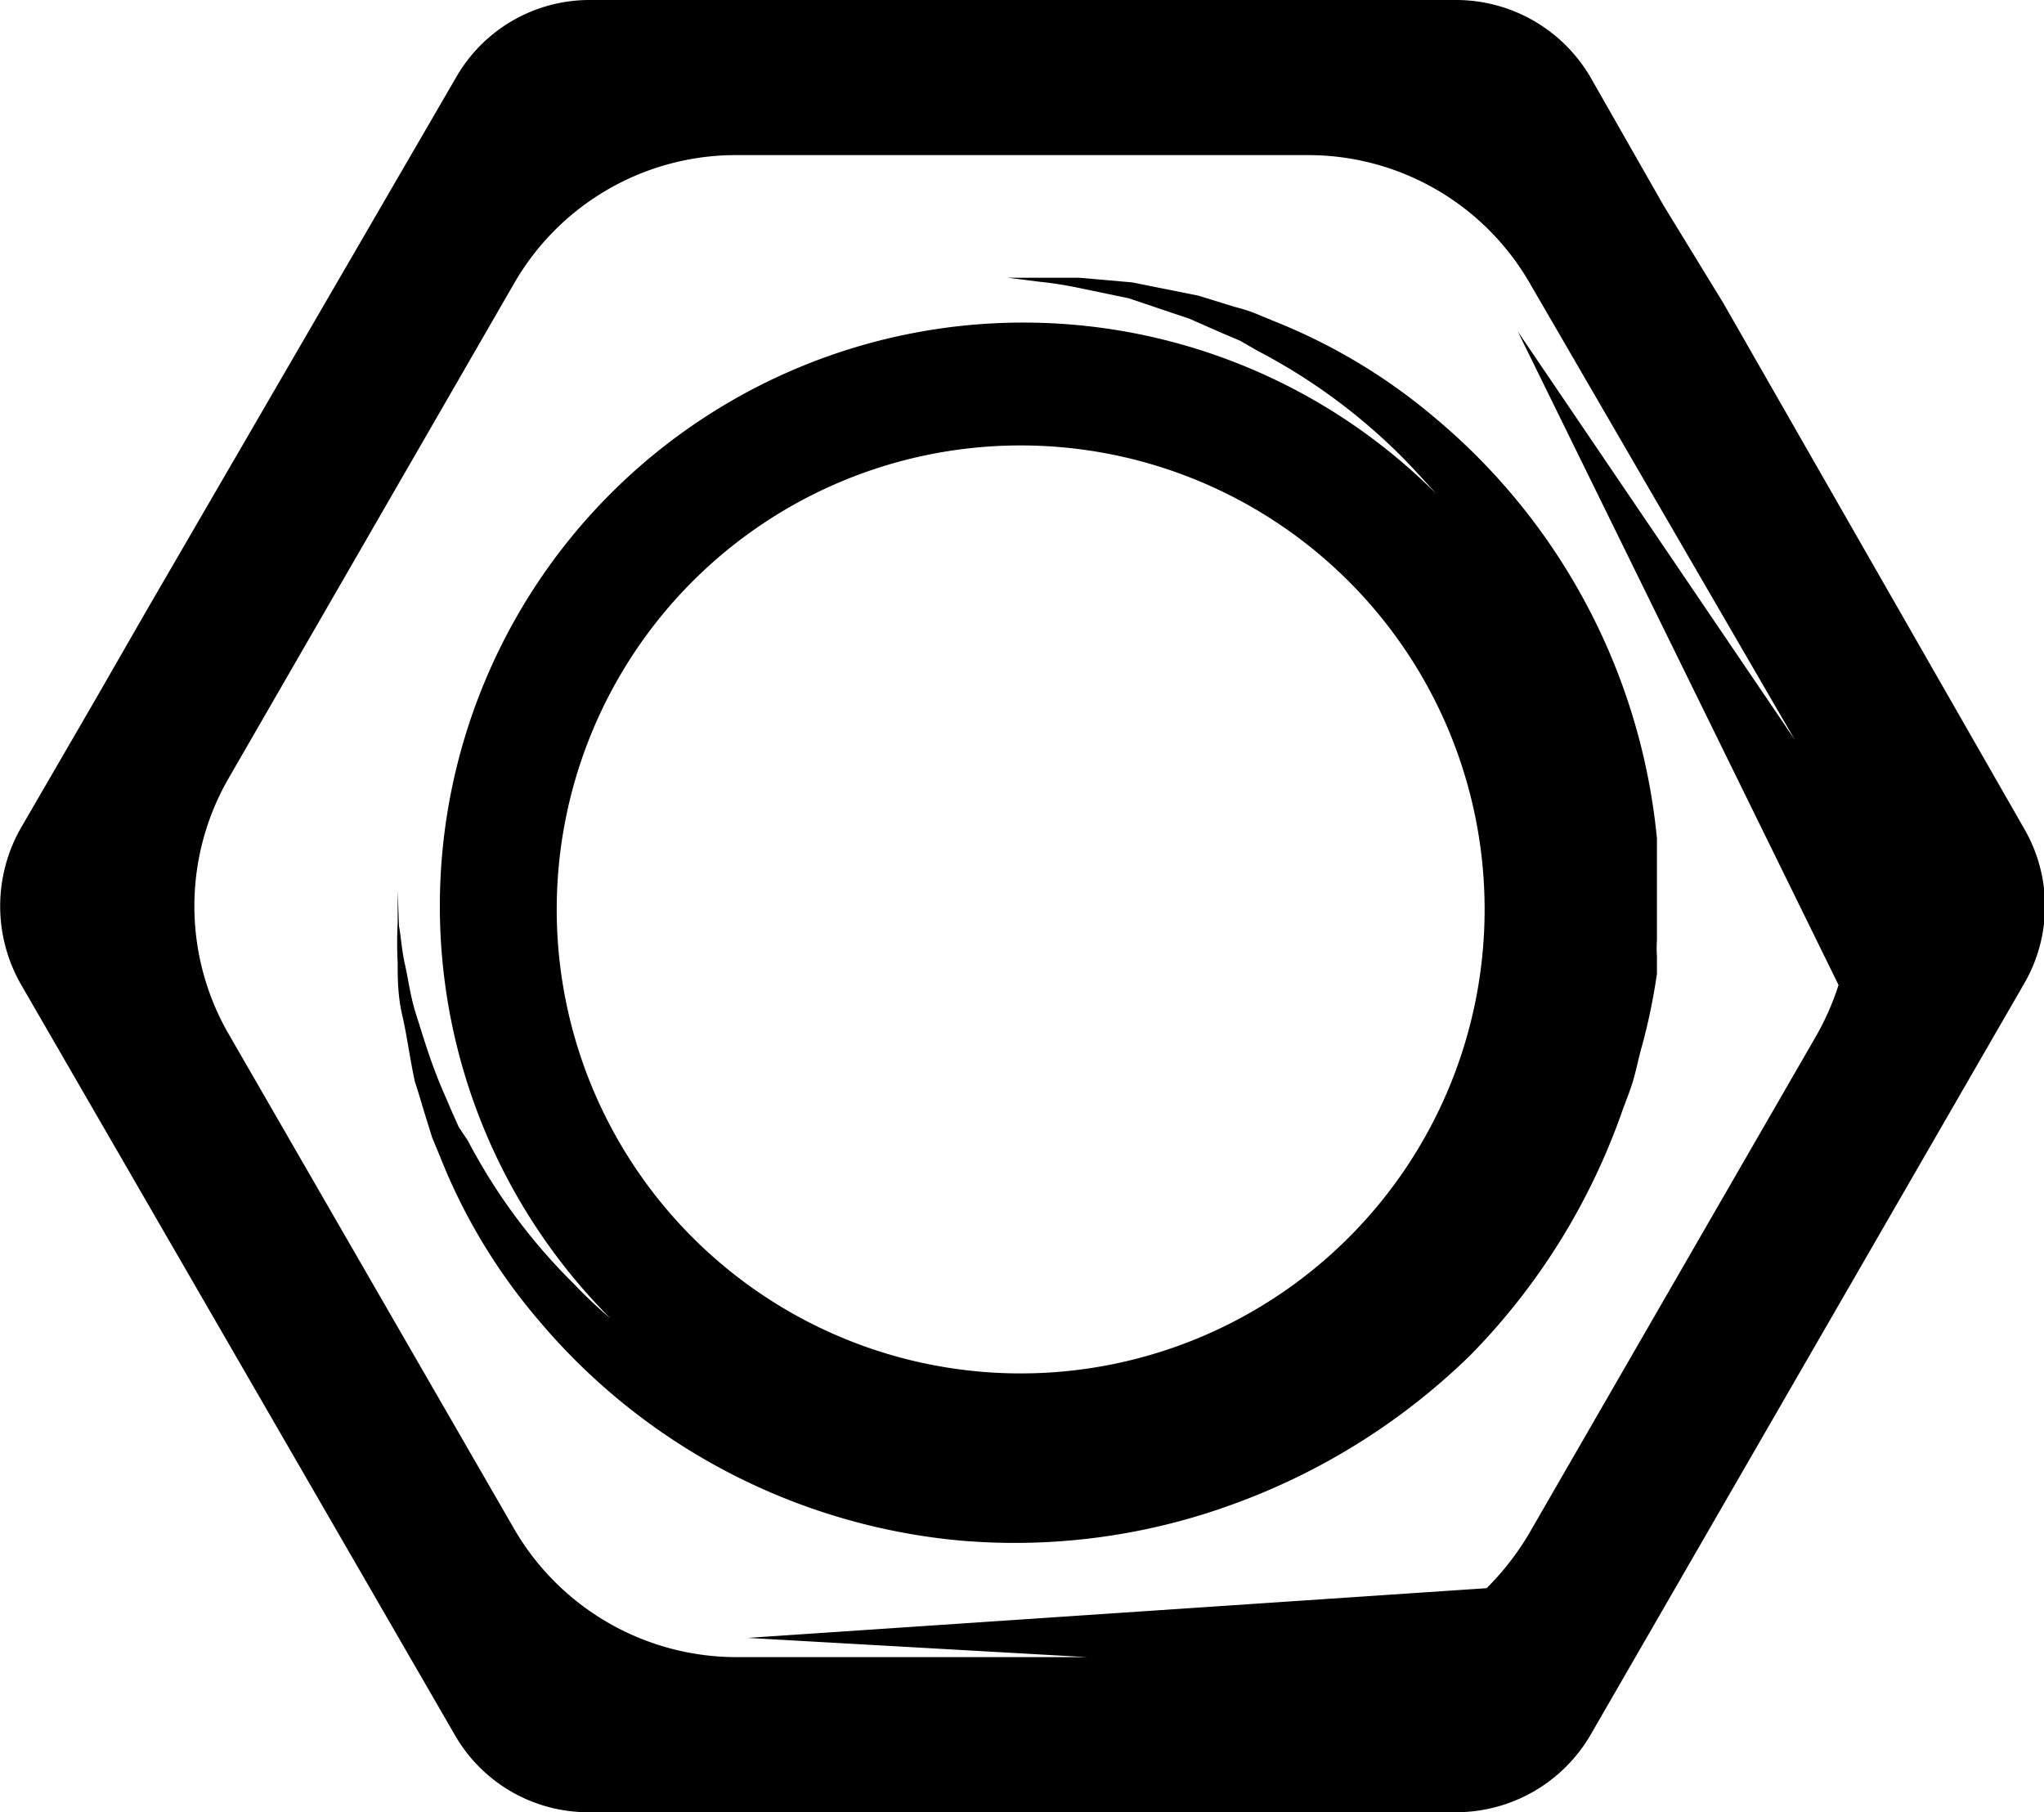 <svg xmlns="http://www.w3.org/2000/svg" viewBox="0 0 30.84 27.34"><g id="Camada_2" data-name="Camada 2"><g id="Layer_1" data-name="Layer 1"><path d="M26,4.57,25.1,3.1h0L24,1.17A2.35,2.35,0,0,0,22,0H8.88a2.32,2.32,0,0,0-2,1.17L2.2,9.23l-.77,1.34h0L.31,12.5a2.38,2.38,0,0,0,0,2.34L6.86,26.17a2.32,2.32,0,0,0,2,1.17H22a2.35,2.35,0,0,0,2-1.17l6.54-11.33a2.33,2.33,0,0,0,0-2.34ZM7.76,23.07,3.45,15.6a3.86,3.86,0,0,1,0-3.86L7.76,4.27a3.86,3.86,0,0,1,3.35-1.93h8.62a3.86,3.86,0,0,1,3.35,1.93l4,6.89L22.9,5l4.84,9.86a4,4,0,0,1-.35.79l-4.31,7.47a4.1,4.1,0,0,1-.65.84l-11.15.75L16.4,25H11.11A3.88,3.88,0,0,1,7.76,23.07Z"></path><path d="M18.53,22.72a10,10,0,0,0,3.66-2.28,9.94,9.94,0,0,0,2.28-3.66c.06-.17.13-.33.18-.51s.08-.34.13-.51A9.18,9.18,0,0,0,25,14.69l0-.26a2,2,0,0,1,0-.25c0-.16,0-.33,0-.49v-.27l0-.26,0-.51a9.45,9.45,0,0,0-3.33-6.33,8.75,8.75,0,0,0-2.46-1.48l-.29-.12a2.46,2.46,0,0,0-.29-.09l-.55-.17-1-.2-.8-.07c-.24,0-.43,0-.59,0l-.49,0,.48.06a5.58,5.58,0,0,1,.58.09l.77.16.92.31.5.22.26.11.26.15a8.87,8.87,0,0,1,2.16,1.58c.18.18.36.38.54.58A8.79,8.79,0,1,0,9.21,19.89a7.11,7.11,0,0,1-.56-.53,8.7,8.7,0,0,1-1.59-2.15L6.92,17l-.12-.27c-.07-.17-.15-.34-.21-.5-.13-.33-.22-.64-.31-.92s-.12-.54-.17-.76-.06-.42-.09-.58L6,13.43s0,.18,0,.49a5.94,5.94,0,0,0,0,.6c0,.23,0,.5.07.8s.11.63.19,1c.06.18.11.36.17.55l.09.29.12.29a8.75,8.75,0,0,0,1.48,2.46,9.44,9.44,0,0,0,6.35,3.33A9.58,9.58,0,0,0,18.53,22.72Zm-10.13-9a7,7,0,1,1,7,7A7,7,0,0,1,8.4,13.67Z"></path></g></g></svg>